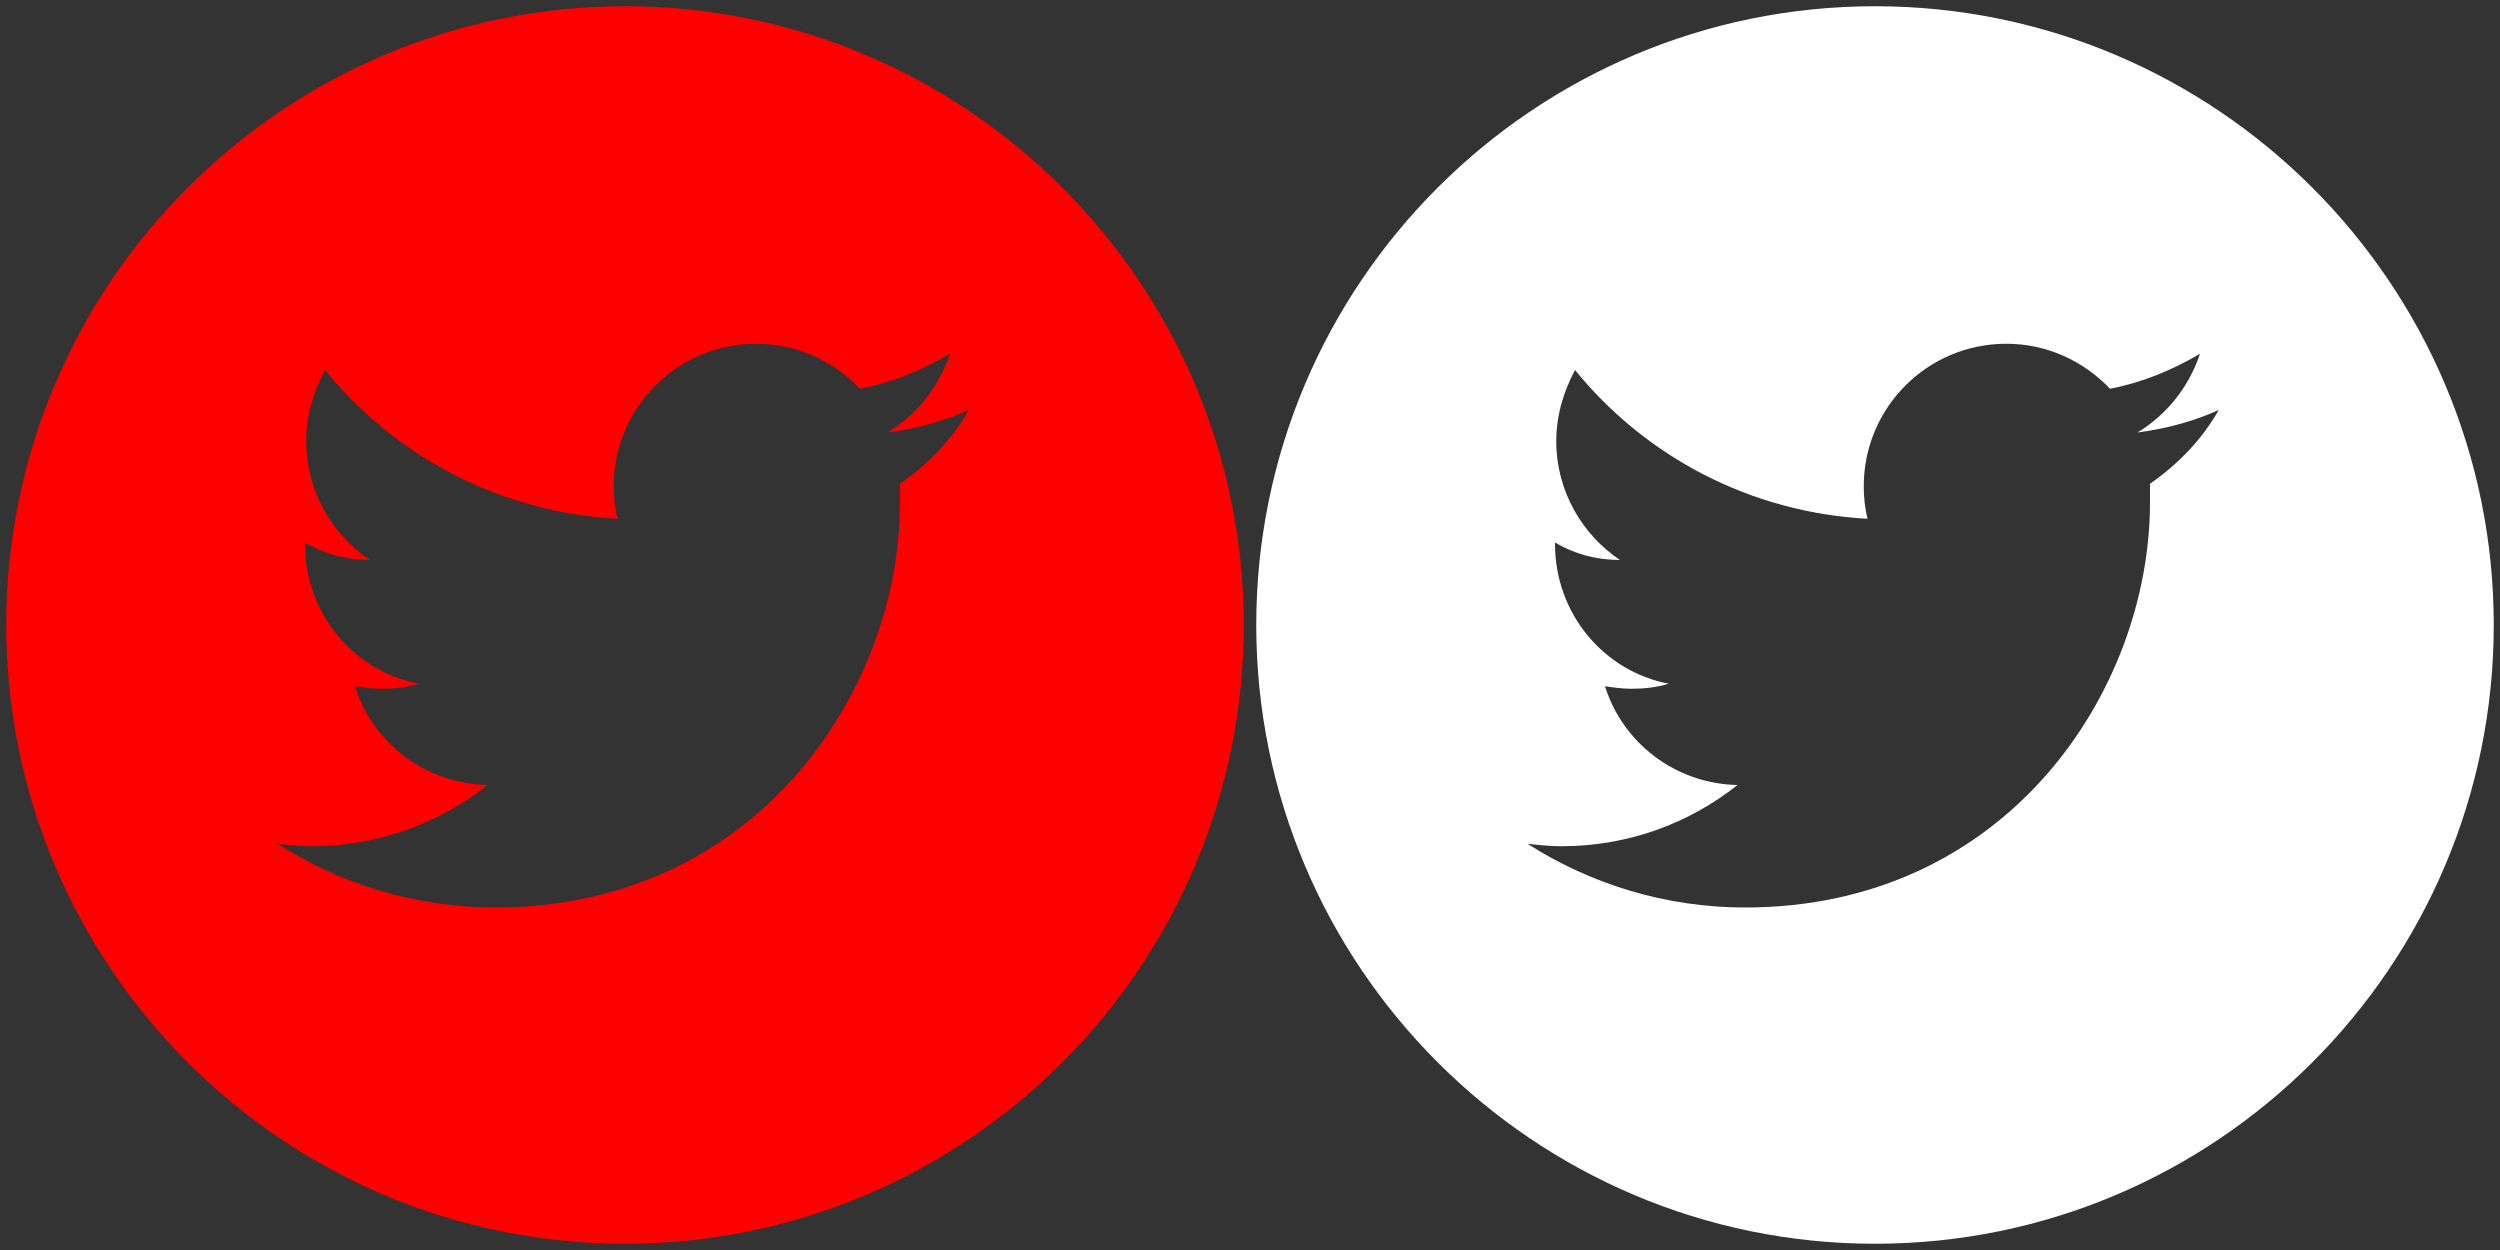 <?xml version="1.0" encoding="utf-8"?>
<!-- Generator: Adobe Illustrator 22.1.0, SVG Export Plug-In . SVG Version: 6.00 Build 0)  -->
<svg version="1.1" id="Twitter" xmlns="http://www.w3.org/2000/svg" xmlns:xlink="http://www.w3.org/1999/xlink" x="0px" y="0px"
	 viewBox="0 0 200 100" enable-background="new 0 0 200 100" xml:space="preserve">
<rect x="0" y="0" width="200" height="100" fill="#333333" stroke="none"/>
<path fill="#FFFFFF" d="M150,0.5c-27.3,0-49.5,22.2-49.5,49.5s22.2,49.5,49.5,49.5s49.5-22.2,49.5-49.5S177.3,0.5,150,0.5z
	 M172,38.7c0,0.5,0,1,0,1.5c0,15-11.4,32.4-32.4,32.4c-6.4,0-12.4-1.9-17.4-5.1c0.9,0.1,1.8,0.2,2.7,0.2c5.3,0,10.2-1.8,14.1-4.9
	c-5-0.1-9.2-3.4-10.6-7.9c0.7,0.1,1.4,0.2,2.1,0.2c1,0,2-0.1,3-0.4c-5.2-1-9.1-5.6-9.1-11.2v-0.1c1.5,0.9,3.3,1.4,5.2,1.4
	c-3-2-5.1-5.5-5.1-9.5c0-2.1,0.6-4,1.5-5.7c5.6,6.9,14,11.4,23.4,11.9c-0.2-0.8-0.3-1.7-0.3-2.6c0-6.3,5.1-11.4,11.4-11.4
	c3.3,0,6.2,1.4,8.3,3.6c2.6-0.5,5-1.5,7.2-2.8c-0.9,2.7-2.7,4.9-5,6.3c2.3-0.3,4.5-0.9,6.5-1.8C176.2,35.1,174.3,37.1,172,38.7z"/>
<path fill="#FF0000" d="M50,0.5C22.7,0.5,0.5,22.7,0.5,50S22.7,99.5,50,99.5S99.5,77.3,99.5,50S77.3,0.5,50,0.5z M72,38.7
	c0,0.5,0,1,0,1.5c0,15-11.4,32.4-32.4,32.4c-6.4,0-12.4-1.9-17.4-5.1c0.9,0.1,1.8,0.2,2.7,0.2c5.3,0,10.2-1.8,14.1-4.9
	c-5-0.1-9.2-3.4-10.6-7.9c0.7,0.1,1.4,0.2,2.1,0.2c1,0,2-0.1,3-0.4c-5.2-1-9.1-5.6-9.1-11.2v-0.1c1.5,0.9,3.3,1.4,5.2,1.4
	c-3-2-5.1-5.5-5.1-9.5c0-2.1,0.6-4,1.5-5.7c5.6,6.9,14,11.4,23.4,11.9c-0.2-0.8-0.3-1.7-0.3-2.6c0-6.3,5.1-11.4,11.4-11.4
	c3.3,0,6.2,1.4,8.3,3.6c2.6-0.5,5-1.5,7.2-2.8c-0.9,2.7-2.7,4.9-5,6.3c2.3-0.3,4.5-0.9,6.5-1.8C76.2,35.1,74.3,37.1,72,38.7z"/>
</svg>
